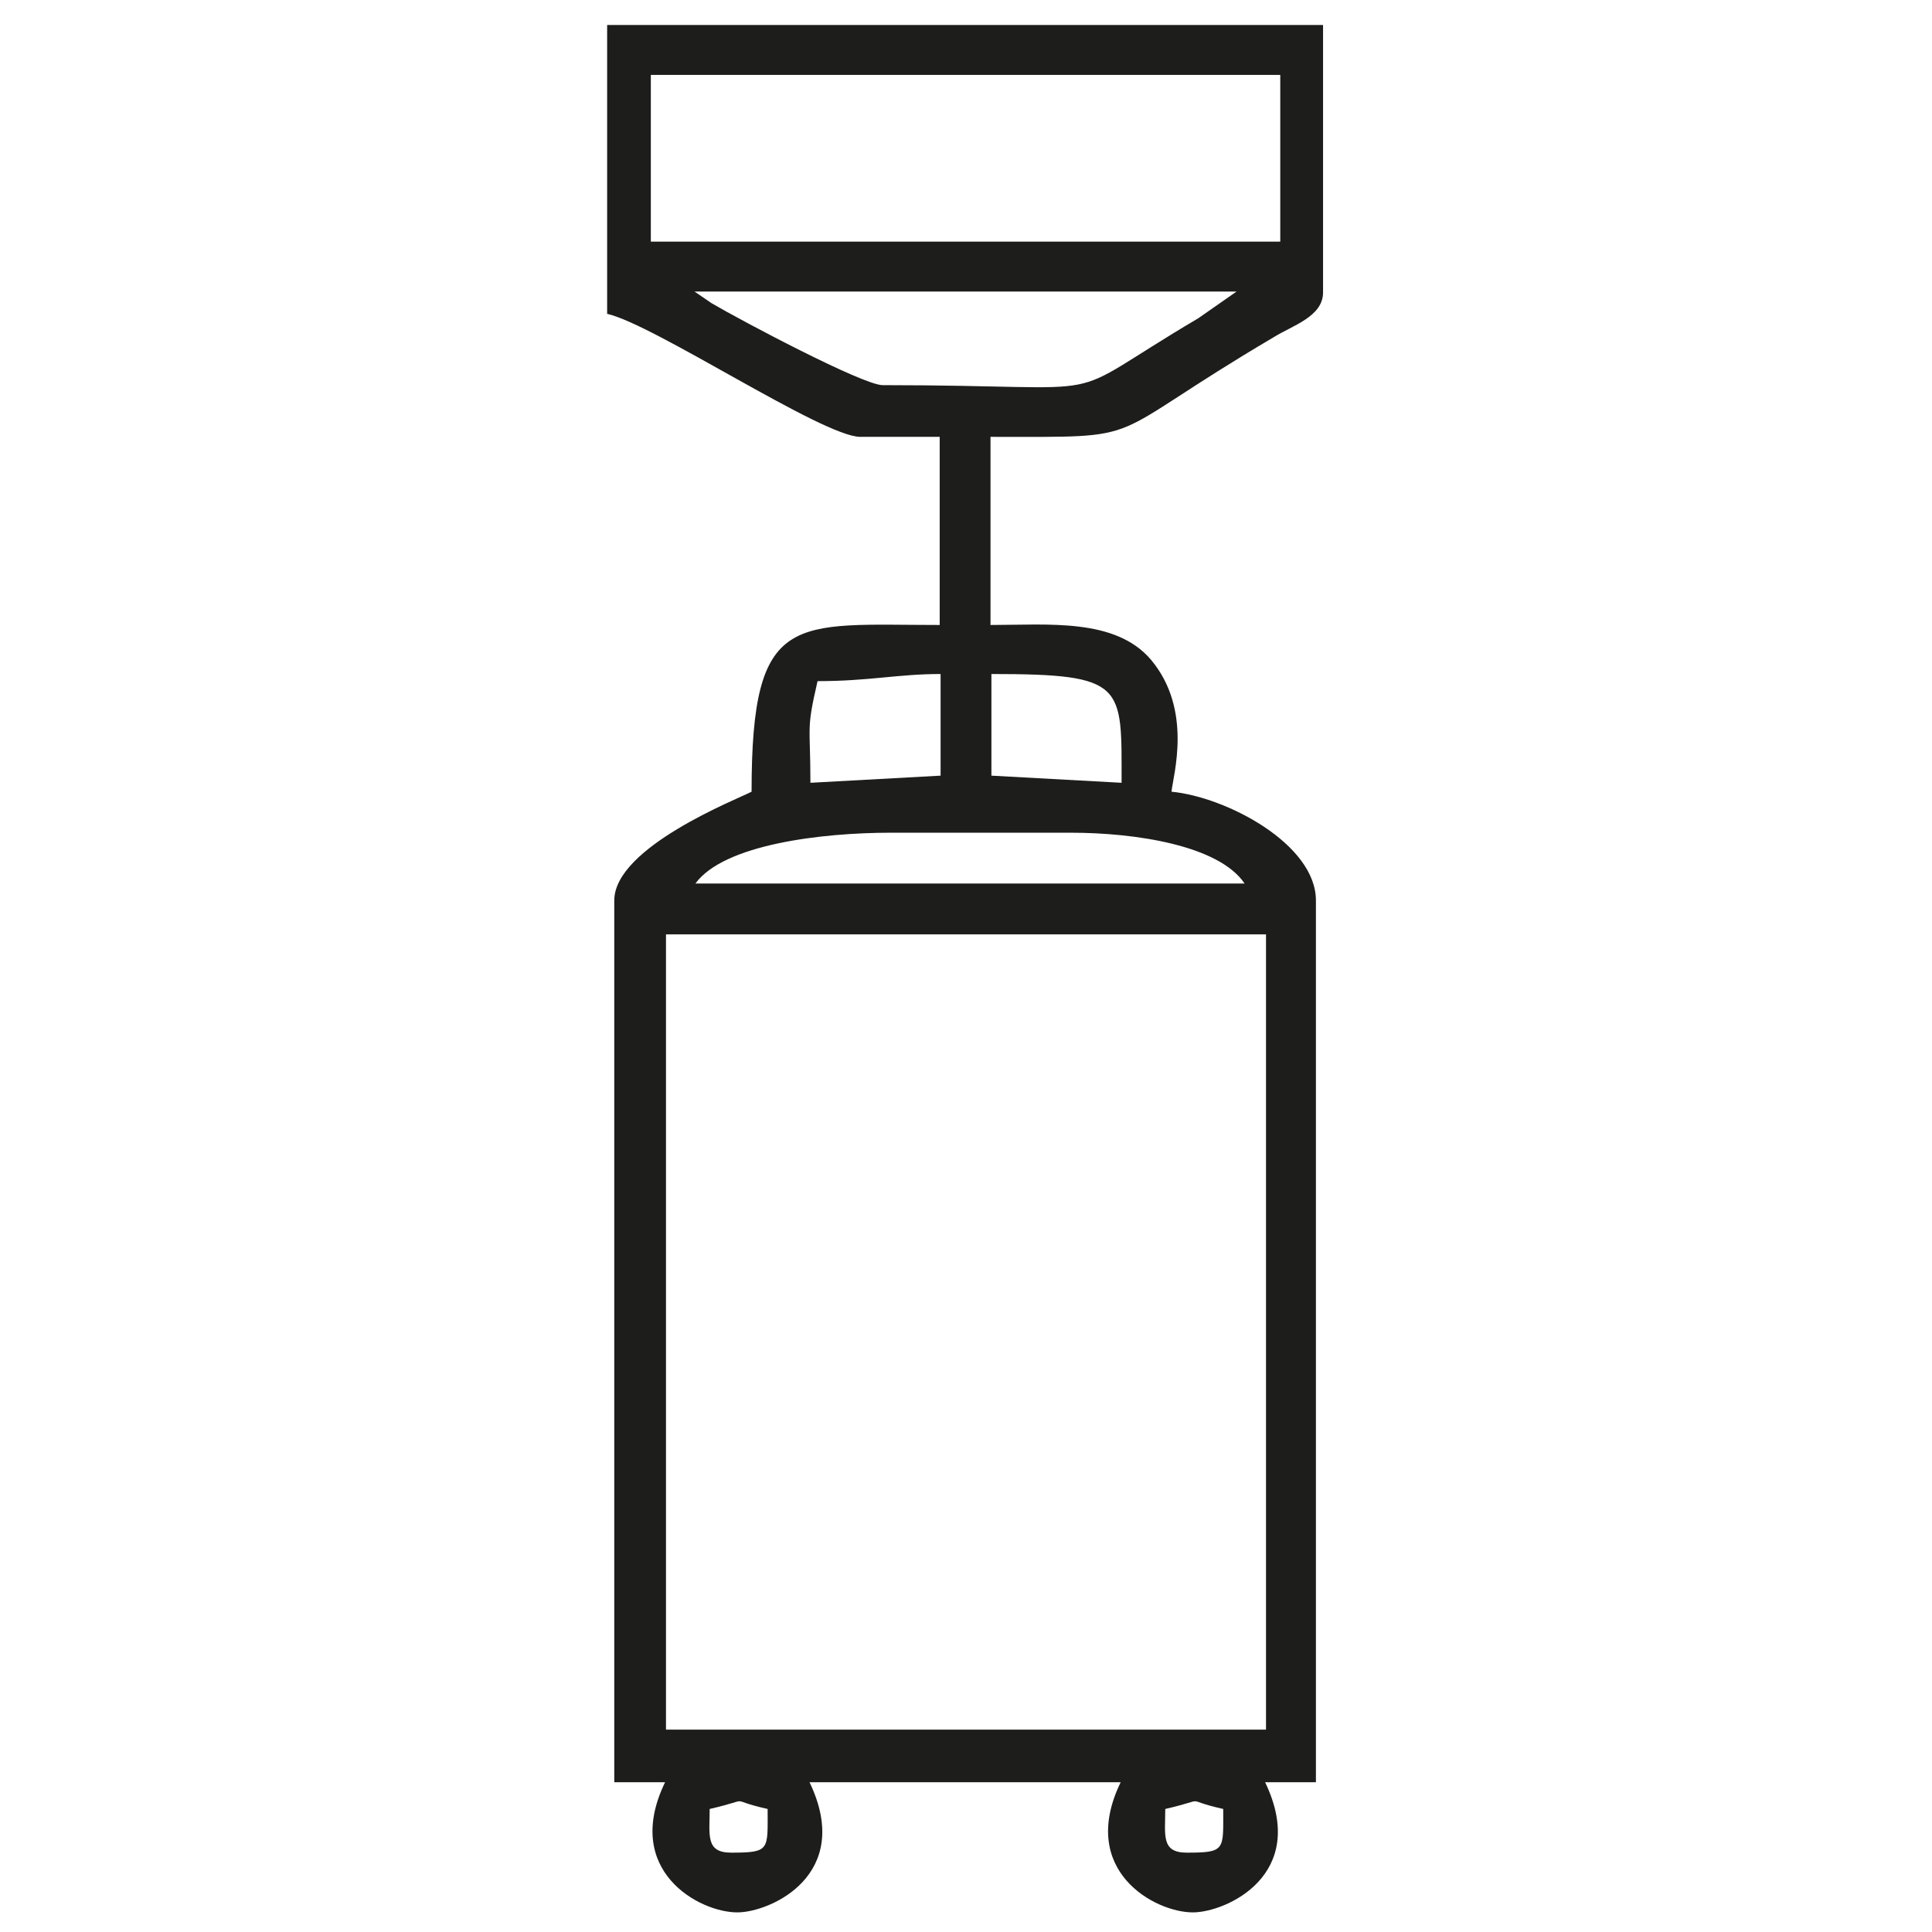 <?xml version="1.0" encoding="UTF-8"?>
<!DOCTYPE svg PUBLIC "-//W3C//DTD SVG 1.1//EN" "http://www.w3.org/Graphics/SVG/1.1/DTD/svg11.dtd">
<!-- Creator: CorelDRAW 2017 -->
<svg xmlns="http://www.w3.org/2000/svg" xml:space="preserve" width="21.675mm" height="21.675mm" version="1.1" style="shape-rendering:geometricPrecision; text-rendering:geometricPrecision; image-rendering:optimizeQuality; fill-rule:evenodd; clip-rule:evenodd"
viewBox="0 0 2167 2167"
 xmlns:xlink="http://www.w3.org/1999/xlink">
 <defs>
  <style type="text/css">
   <![CDATA[
    .fil0 {fill:#1D1D1B}
   ]]>
  </style>
 </defs>
 <g id="Слой_x0020_1">
  <path class="fil0" d="M1307 2029c52,-12 16,-11 65,0 0,46 3,49 -41,49 -29,0 -24,-20 -24,-49zm-511 0c52,-12 16,-11 65,0 0,46 3,49 -41,49 -29,0 -24,-20 -24,-49zm-49 -981l673 0 0 892 -673 0 0 -892zm251 -114l203 0c72,0 166,14 195,57l-616 0c32,-44 142,-57 219,-57zm114 -178c151,0 146,12 146,122l-146 -8 0 -114zm-203 122c0,-66 -5,-58 8,-114 58,0 90,-8 138,-8l0 114 -146 8zm-130 -551l608 0 -43 30c-166,98 -75,75 -354,75 -22,0 -158,-72 -192,-92l-19 -13zm-49 -243l706 0 0 187 -706 0 0 -187zm-49 268c53,12 242,138 284,138l89 0 0 211c-164,0 -211,-17 -211,187 -15,8 -154,62 -154,122l0 989 57 0c-48,99 38,146 81,146 37,0 131,-42 81,-146l349 0c-48,99 38,146 81,146 37,0 131,-42 81,-146l57 0 0 -989c0,-63 -100,-116 -162,-122 2,-19 24,-92 -23,-148 -40,-47 -115,-39 -180,-39l0 -211c185,0 118,6 318,-112 21,-13 55,-23 55,-50l0 -300 -803 0 0 324z"/>
 </g>
</svg>
